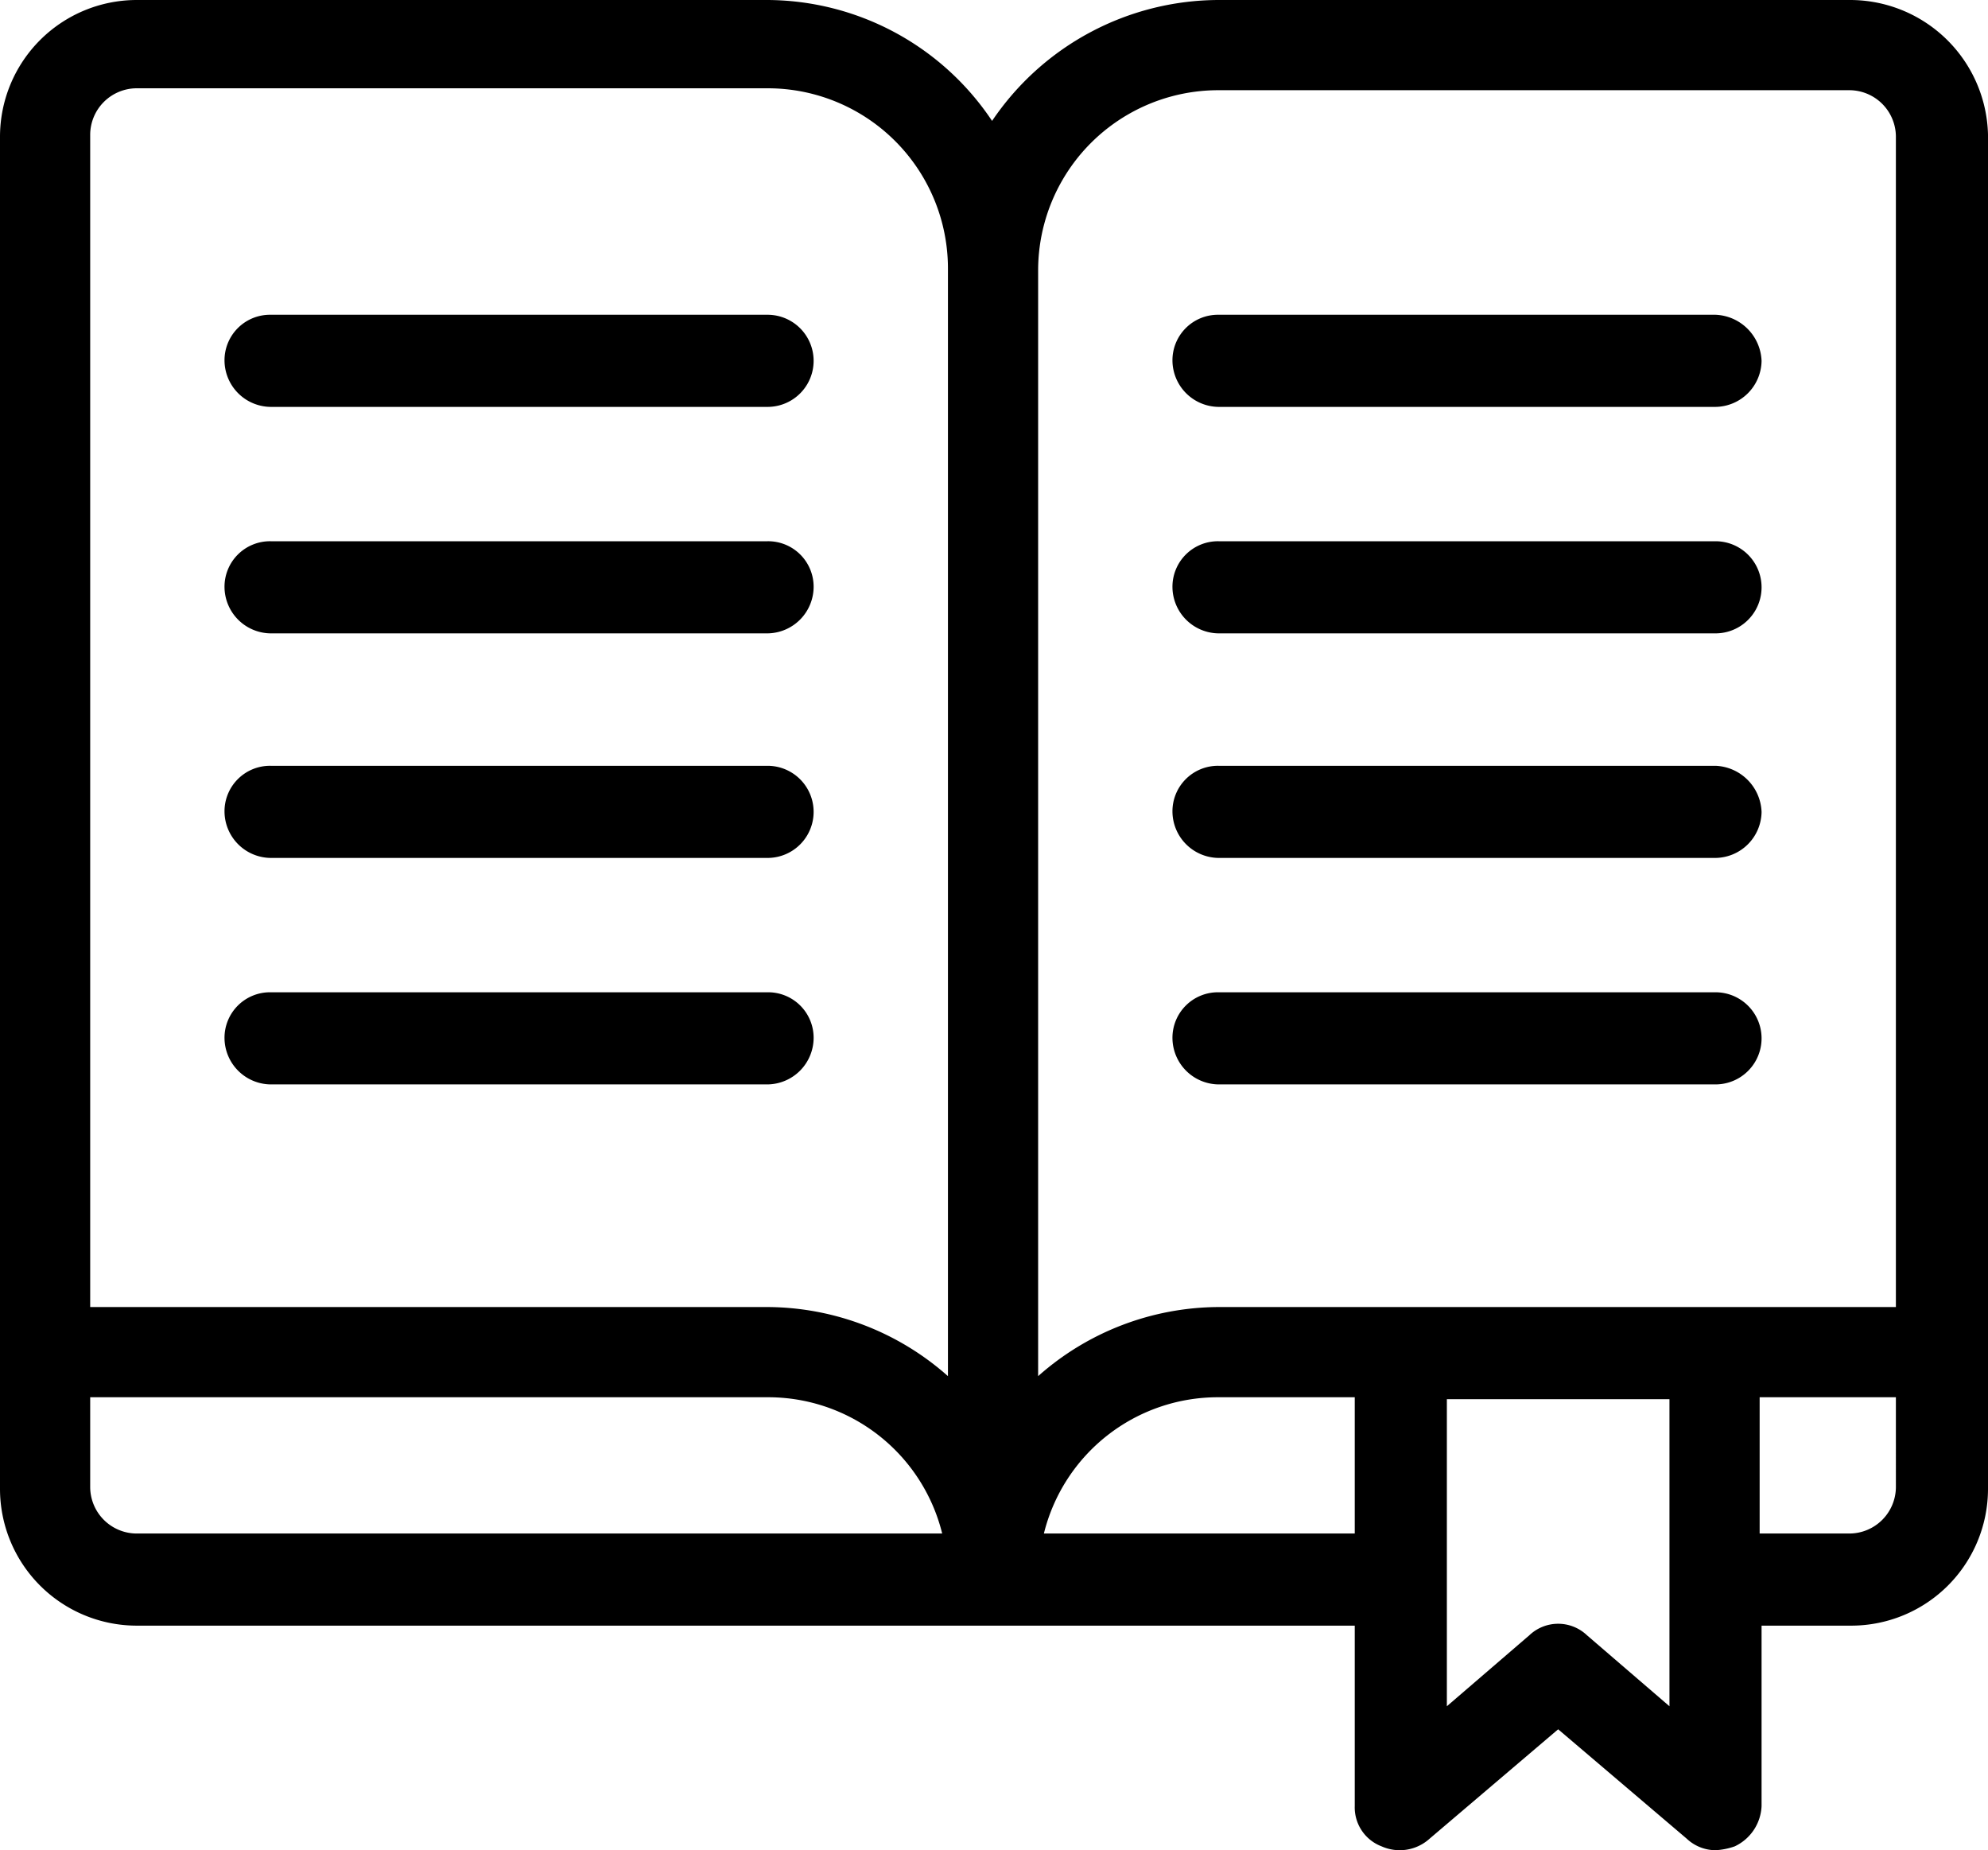 <?xml version="1.0" encoding="UTF-8"?> <svg xmlns="http://www.w3.org/2000/svg" id="Group_56" data-name="Group 56" viewBox="0 0 103.6 96.41"><title>etico</title><path d="M103.4,12.7H70.5A14.28,14.28,0,0,0,58.7,19a14.14,14.14,0,0,0-11.8-6.3H14.1A7.13,7.13,0,0,0,7,19.8V90.3a7.13,7.13,0,0,0,7.1,7.1H77.6v9.4a2.17,2.17,0,0,0,1.4,2.1,2.32,2.32,0,0,0,2.5-.4l6.7-5.7,6.7,5.7a2.2,2.2,0,0,0,1.5.6,3.55,3.55,0,0,0,1-.2,2.43,2.43,0,0,0,1.4-2.1V97.4h4.7a7.13,7.13,0,0,0,7.1-7.1V19.7A7.19,7.19,0,0,0,103.4,12.7ZM14.1,92.6a2.43,2.43,0,0,1-2.4-2.4V85.5H47a9.34,9.34,0,0,1,9.1,7.1Zm42.3-8.2A14.25,14.25,0,0,0,47,80.8H11.7V19.7a2.43,2.43,0,0,1,2.4-2.4H47a9.39,9.39,0,0,1,9.4,9.4Zm21.2,8.2H61.4a9.34,9.34,0,0,1,9.1-7.1h7.1Zm16.4,9-4.3-3.7a2.18,2.18,0,0,0-3,0l-4.3,3.7v-16H94Zm11.8-11.4a2.43,2.43,0,0,1-2.4,2.4H98.7V85.5h7.1Zm0-9.4H70.5a14.25,14.25,0,0,0-9.4,3.6V26.8a9.39,9.39,0,0,1,9.4-9.4h32.9a2.43,2.43,0,0,1,2.4,2.4Z" transform="translate(-7 -12.7)"></path><path d="M96.4,64.4H70.5a2.37,2.37,0,0,0-2.4,2.4,2.43,2.43,0,0,0,2.4,2.4H96.4a2.4,2.4,0,0,0,0-4.8Z" transform="translate(-7 -12.7)"></path><path d="M96.4,52.6H70.5A2.37,2.37,0,0,0,68.1,55a2.43,2.43,0,0,0,2.4,2.4H96.4A2.43,2.43,0,0,0,98.8,55,2.5,2.5,0,0,0,96.4,52.6Z" transform="translate(-7 -12.7)"></path><path d="M96.4,40.9H70.5a2.37,2.37,0,0,0-2.4,2.4,2.43,2.43,0,0,0,2.4,2.4H96.4a2.4,2.4,0,0,0,0-4.8Z" transform="translate(-7 -12.7)"></path><path d="M96.4,29.1H70.5a2.37,2.37,0,0,0-2.4,2.4,2.43,2.43,0,0,0,2.4,2.4H96.4a2.43,2.43,0,0,0,2.4-2.4A2.5,2.5,0,0,0,96.4,29.1Z" transform="translate(-7 -12.7)"></path><path d="M47,64.4H21.1a2.37,2.37,0,0,0-2.4,2.4,2.43,2.43,0,0,0,2.4,2.4H47a2.43,2.43,0,0,0,2.4-2.4A2.37,2.37,0,0,0,47,64.4Z" transform="translate(-7 -12.7)"></path><path d="M47,52.6H21.1A2.37,2.37,0,0,0,18.7,55a2.43,2.43,0,0,0,2.4,2.4H47a2.4,2.4,0,0,0,0-4.8Z" transform="translate(-7 -12.7)"></path><path d="M47,40.9H21.1a2.37,2.37,0,0,0-2.4,2.4,2.43,2.43,0,0,0,2.4,2.4H47a2.43,2.43,0,0,0,2.4-2.4A2.37,2.37,0,0,0,47,40.9Z" transform="translate(-7 -12.7)"></path><path d="M47,29.1H21.1a2.37,2.37,0,0,0-2.4,2.4,2.43,2.43,0,0,0,2.4,2.4H47a2.4,2.4,0,1,0,0-4.8Z" transform="translate(-7 -12.7)"></path></svg> 